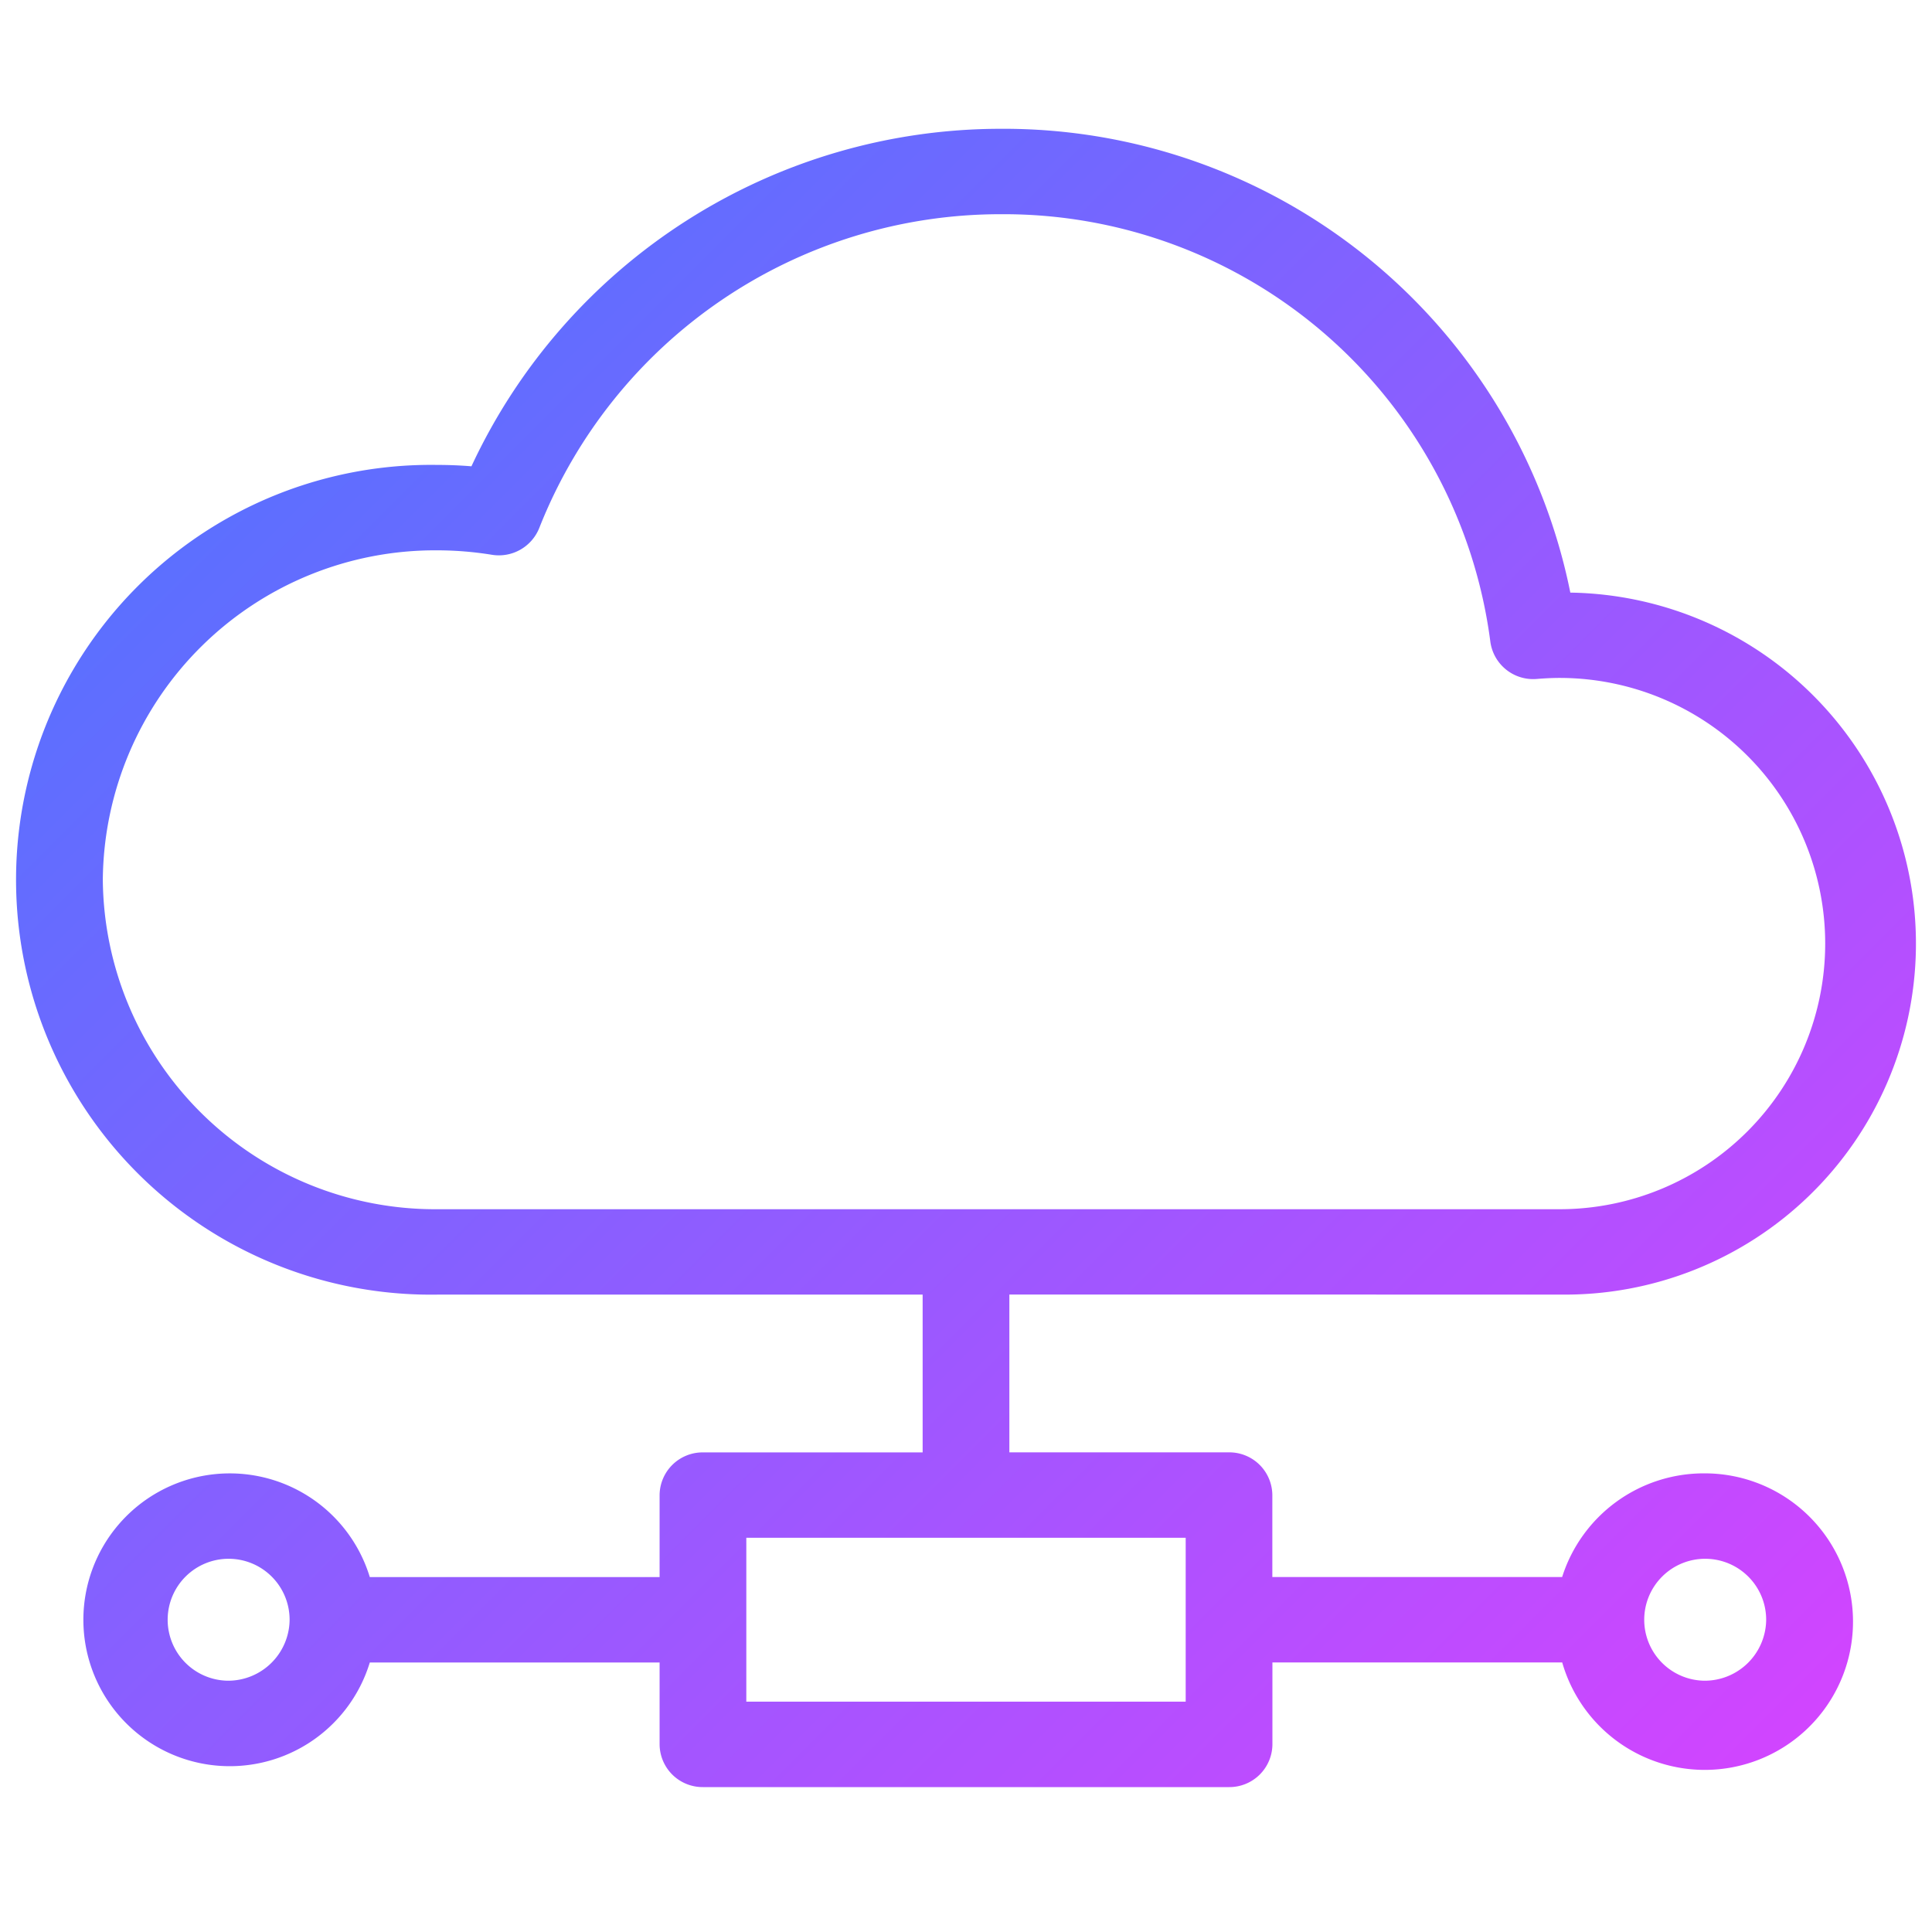 <?xml version="1.0" encoding="UTF-8"?> <svg xmlns="http://www.w3.org/2000/svg" xmlns:xlink="http://www.w3.org/1999/xlink" width="120" height="120" viewBox="0 0 120 120"> <defs> <style> .cls-1 { fill-rule: evenodd; fill: url(#linear-gradient); } </style> <linearGradient id="linear-gradient" x1="8.5" y1="8" x2="111.5" y2="111" gradientUnits="userSpaceOnUse"> <stop offset="0" stop-color="#4976ff"></stop> <stop offset="1" stop-color="#d344ff"></stop> </linearGradient> </defs> <path id="Gradient_Fill_1_copy_3" data-name="Gradient Fill 1 copy 3" class="cls-1" d="M105.857,91.513a9.231,9.231,0,0,0-8.83,6.439h-18V92.861a2.673,2.673,0,0,0-2.693-2.653H62.693v-9.8H96.864a21.8,21.8,0,0,0,.672-43.6A35.9,35.9,0,0,0,62.155,8,36.273,36.273,0,0,0,29.282,28.963c-0.71-.058-1.419-0.086-2.122-0.086a25.77,25.77,0,1,0,0,51.534H57.307v9.8H43.662a2.673,2.673,0,0,0-2.693,2.653v5.091h-18a9.093,9.093,0,1,0,0,5.306h18v5.09A2.673,2.673,0,0,0,43.662,111H76.339a2.673,2.673,0,0,0,2.693-2.652v-5.09h18A9.209,9.209,0,1,0,105.857,91.513ZM6.386,54.643A20.642,20.642,0,0,1,27.16,34.182a21.314,21.314,0,0,1,3.39.276A2.7,2.7,0,0,0,33.5,32.781,30.8,30.8,0,0,1,62.155,13.305,30.48,30.48,0,0,1,92.566,39.843a2.684,2.684,0,0,0,2.9,2.327c0.516-.042.975-0.063,1.4-0.063a16.5,16.5,0,1,1,0,33H27.16A20.643,20.643,0,0,1,6.386,54.643Zm7.757,49.749a3.787,3.787,0,1,1,3.845-3.787A3.821,3.821,0,0,1,14.143,104.392Zm59.5,1.3H46.355V95.514h27.29V105.7Zm32.212-1.3a3.787,3.787,0,1,1,3.845-3.787A3.82,3.82,0,0,1,105.857,104.392Z"></path> </svg> 